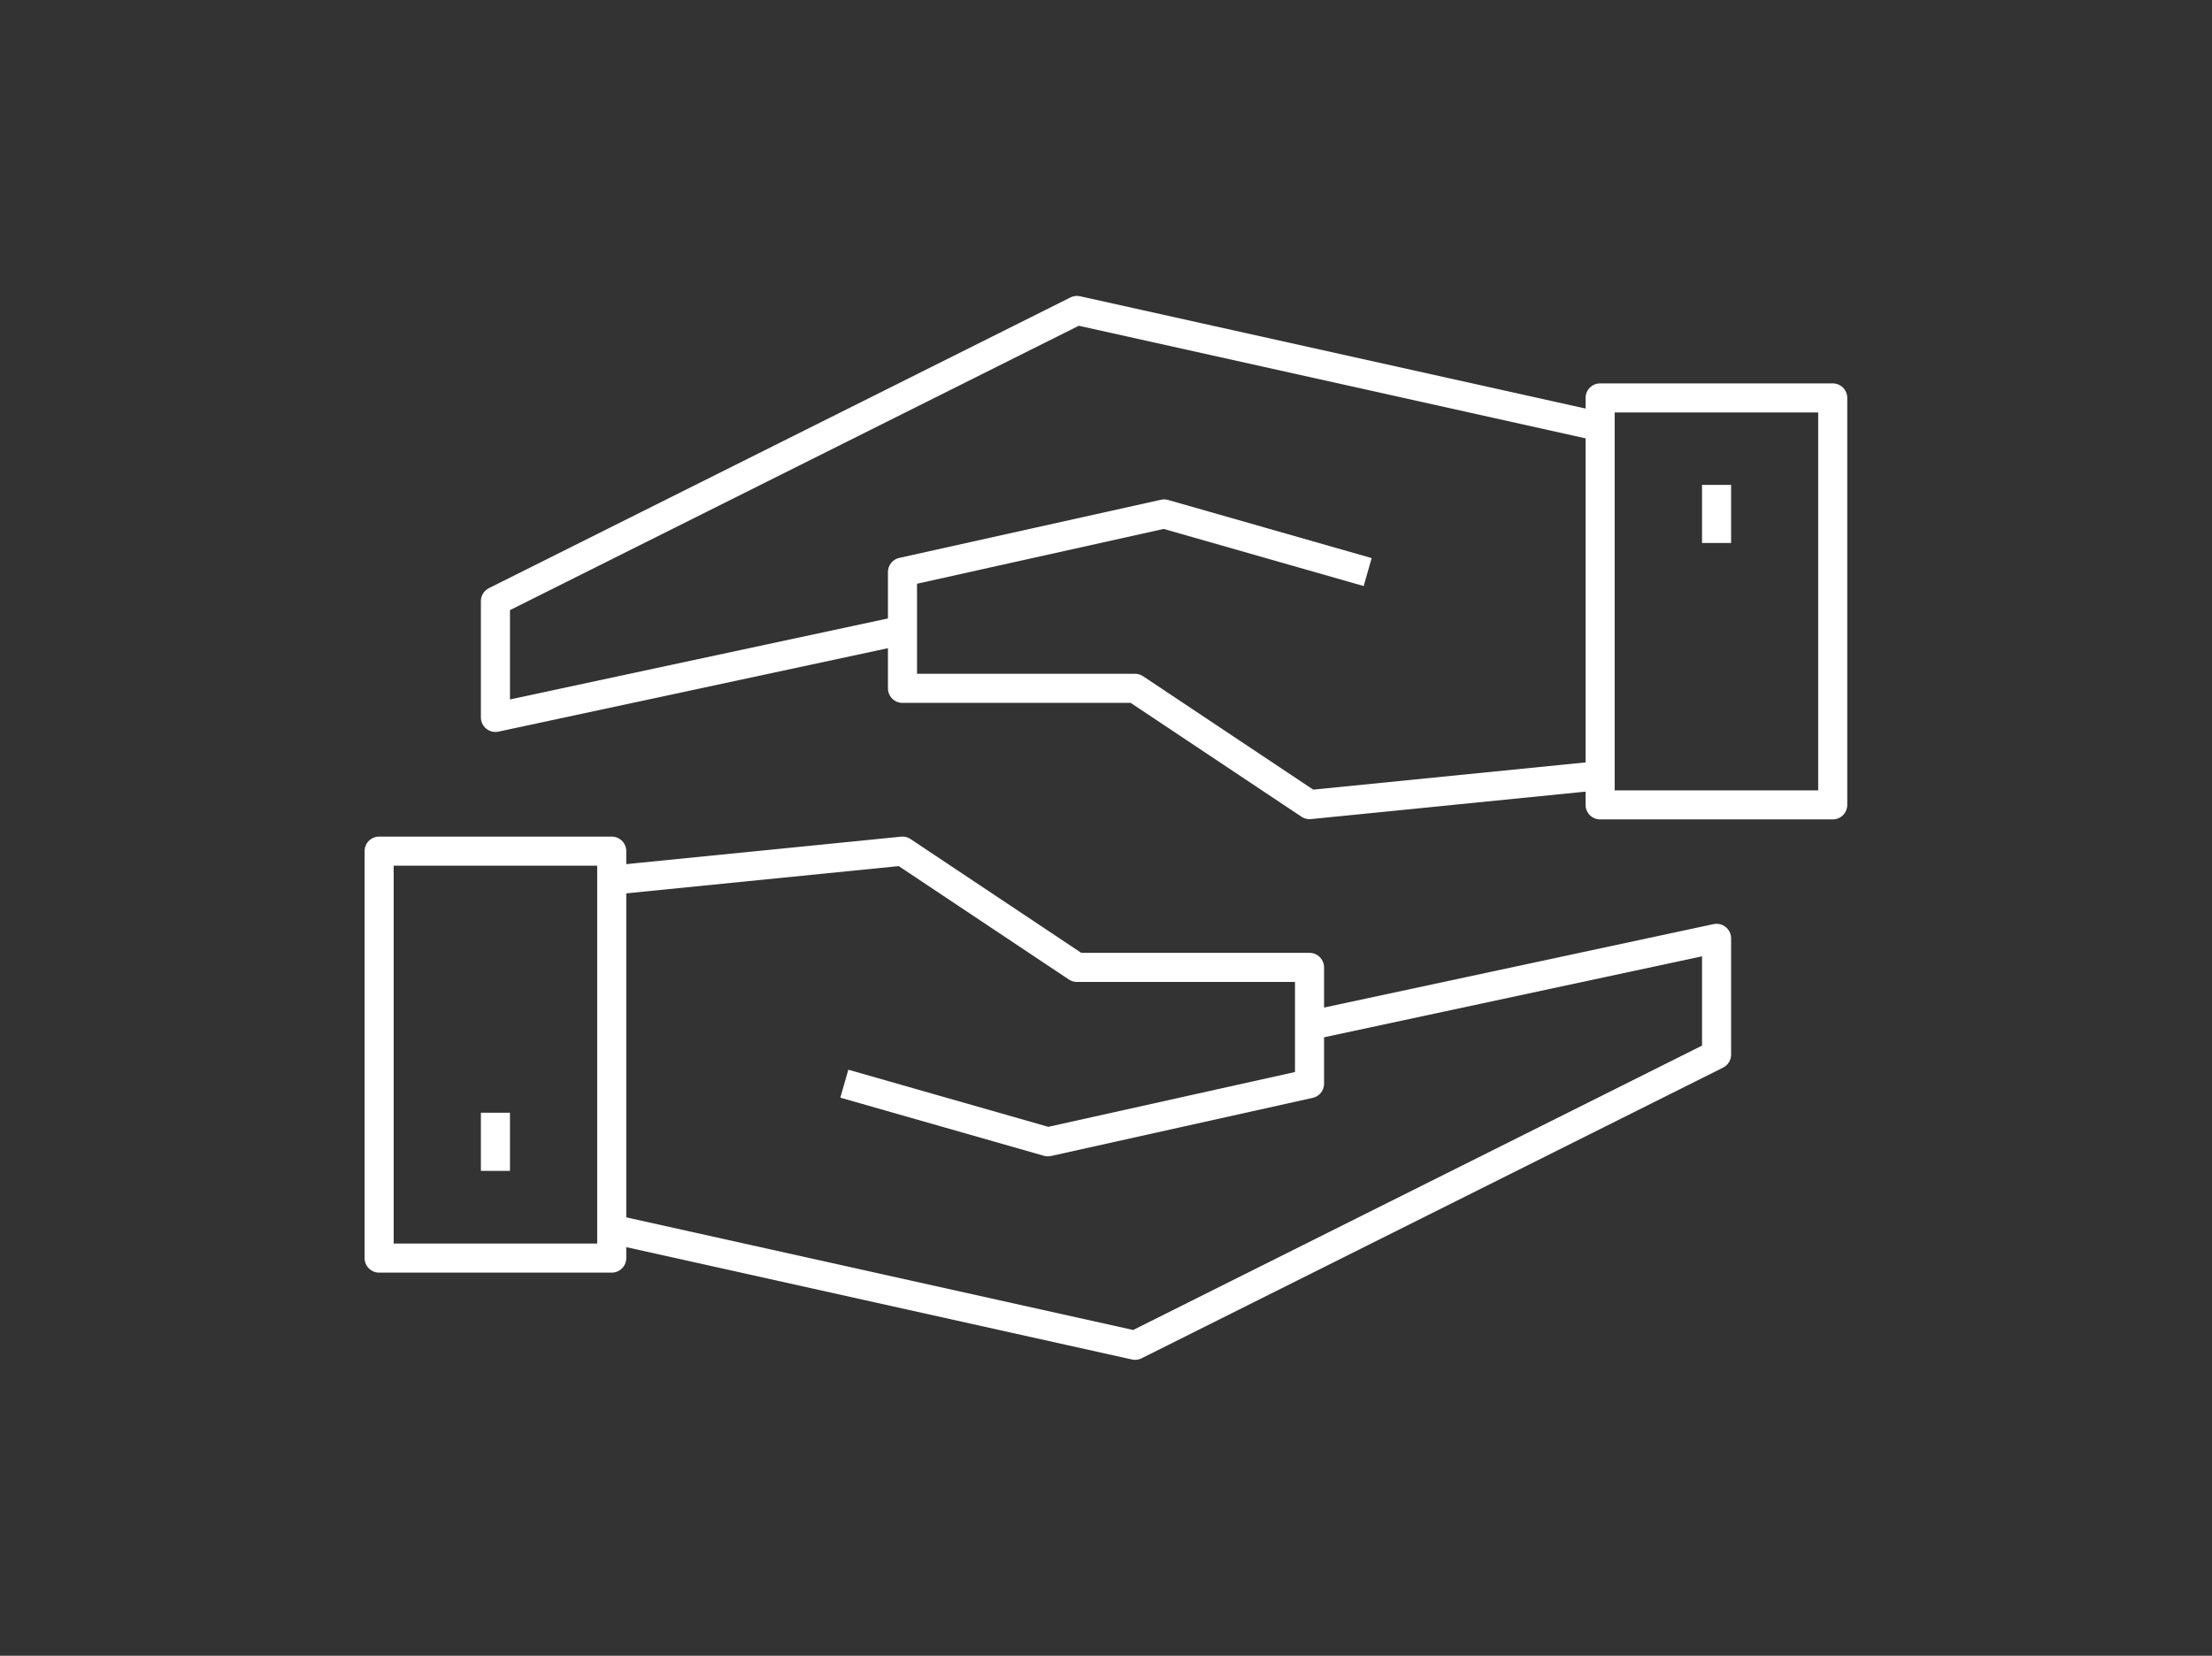 <?xml version="1.0" encoding="utf-8"?>
<!-- Generator: Adobe Illustrator 24.3.0, SVG Export Plug-In . SVG Version: 6.00 Build 0)  -->
<svg version="1.1" id="Layer_1" xmlns="http://www.w3.org/2000/svg" xmlns:xlink="http://www.w3.org/1999/xlink" x="0px" y="0px"
	 viewBox="0 0 76.08 56.96" style="enable-background:new 0 0 76.08 56.96;" xml:space="preserve">
<rect x="0" y="0" width="76.08" height="56.96" fill="#333333" stroke="none"/>
<style type="text/css">
	.st0{fill:none;stroke:#17544A;stroke-linejoin:round;stroke-miterlimit:10;}
	.st1{fill:none;stroke:#FFFFFF;stroke-linejoin:round;stroke-miterlimit:10;}
	.st2{fill:#17544A;}
	.st3{fill:#FFFFFF;}
</style>
<g>
	<g>
		<rect x="13.04" y="29.28" class="st1" width="8" height="14"/>
		<polyline class="st1" points="21.04,42.28 39.04,46.28 59.04,36.28 59.04,32.28 45.04,35.28 		"/>
		<polyline class="st1" points="21.04,30.28 31.04,29.28 37.04,33.28 45.04,33.28 45.04,37.28 36.04,39.28 29.04,37.28 		"/>
		<line class="st1" x1="17.04" y1="38.28" x2="17.04" y2="40.28"/>
	</g>
	<g>
		
			<rect x="55.04" y="13.68" transform="matrix(-1 -1.224647e-16 1.224647e-16 -1 118.075 41.369)" class="st1" width="8" height="14"/>
		<polyline class="st1" points="55.04,14.68 37.04,10.68 17.04,20.68 17.04,24.68 31.04,21.68 		"/>
		<polyline class="st1" points="55.04,26.68 45.04,27.68 39.04,23.68 31.04,23.68 31.04,19.68 40.04,17.68 47.04,19.68 		"/>
		<line class="st1" x1="59.04" y1="18.68" x2="59.04" y2="16.68"/>
	</g>
</g>
</svg>
